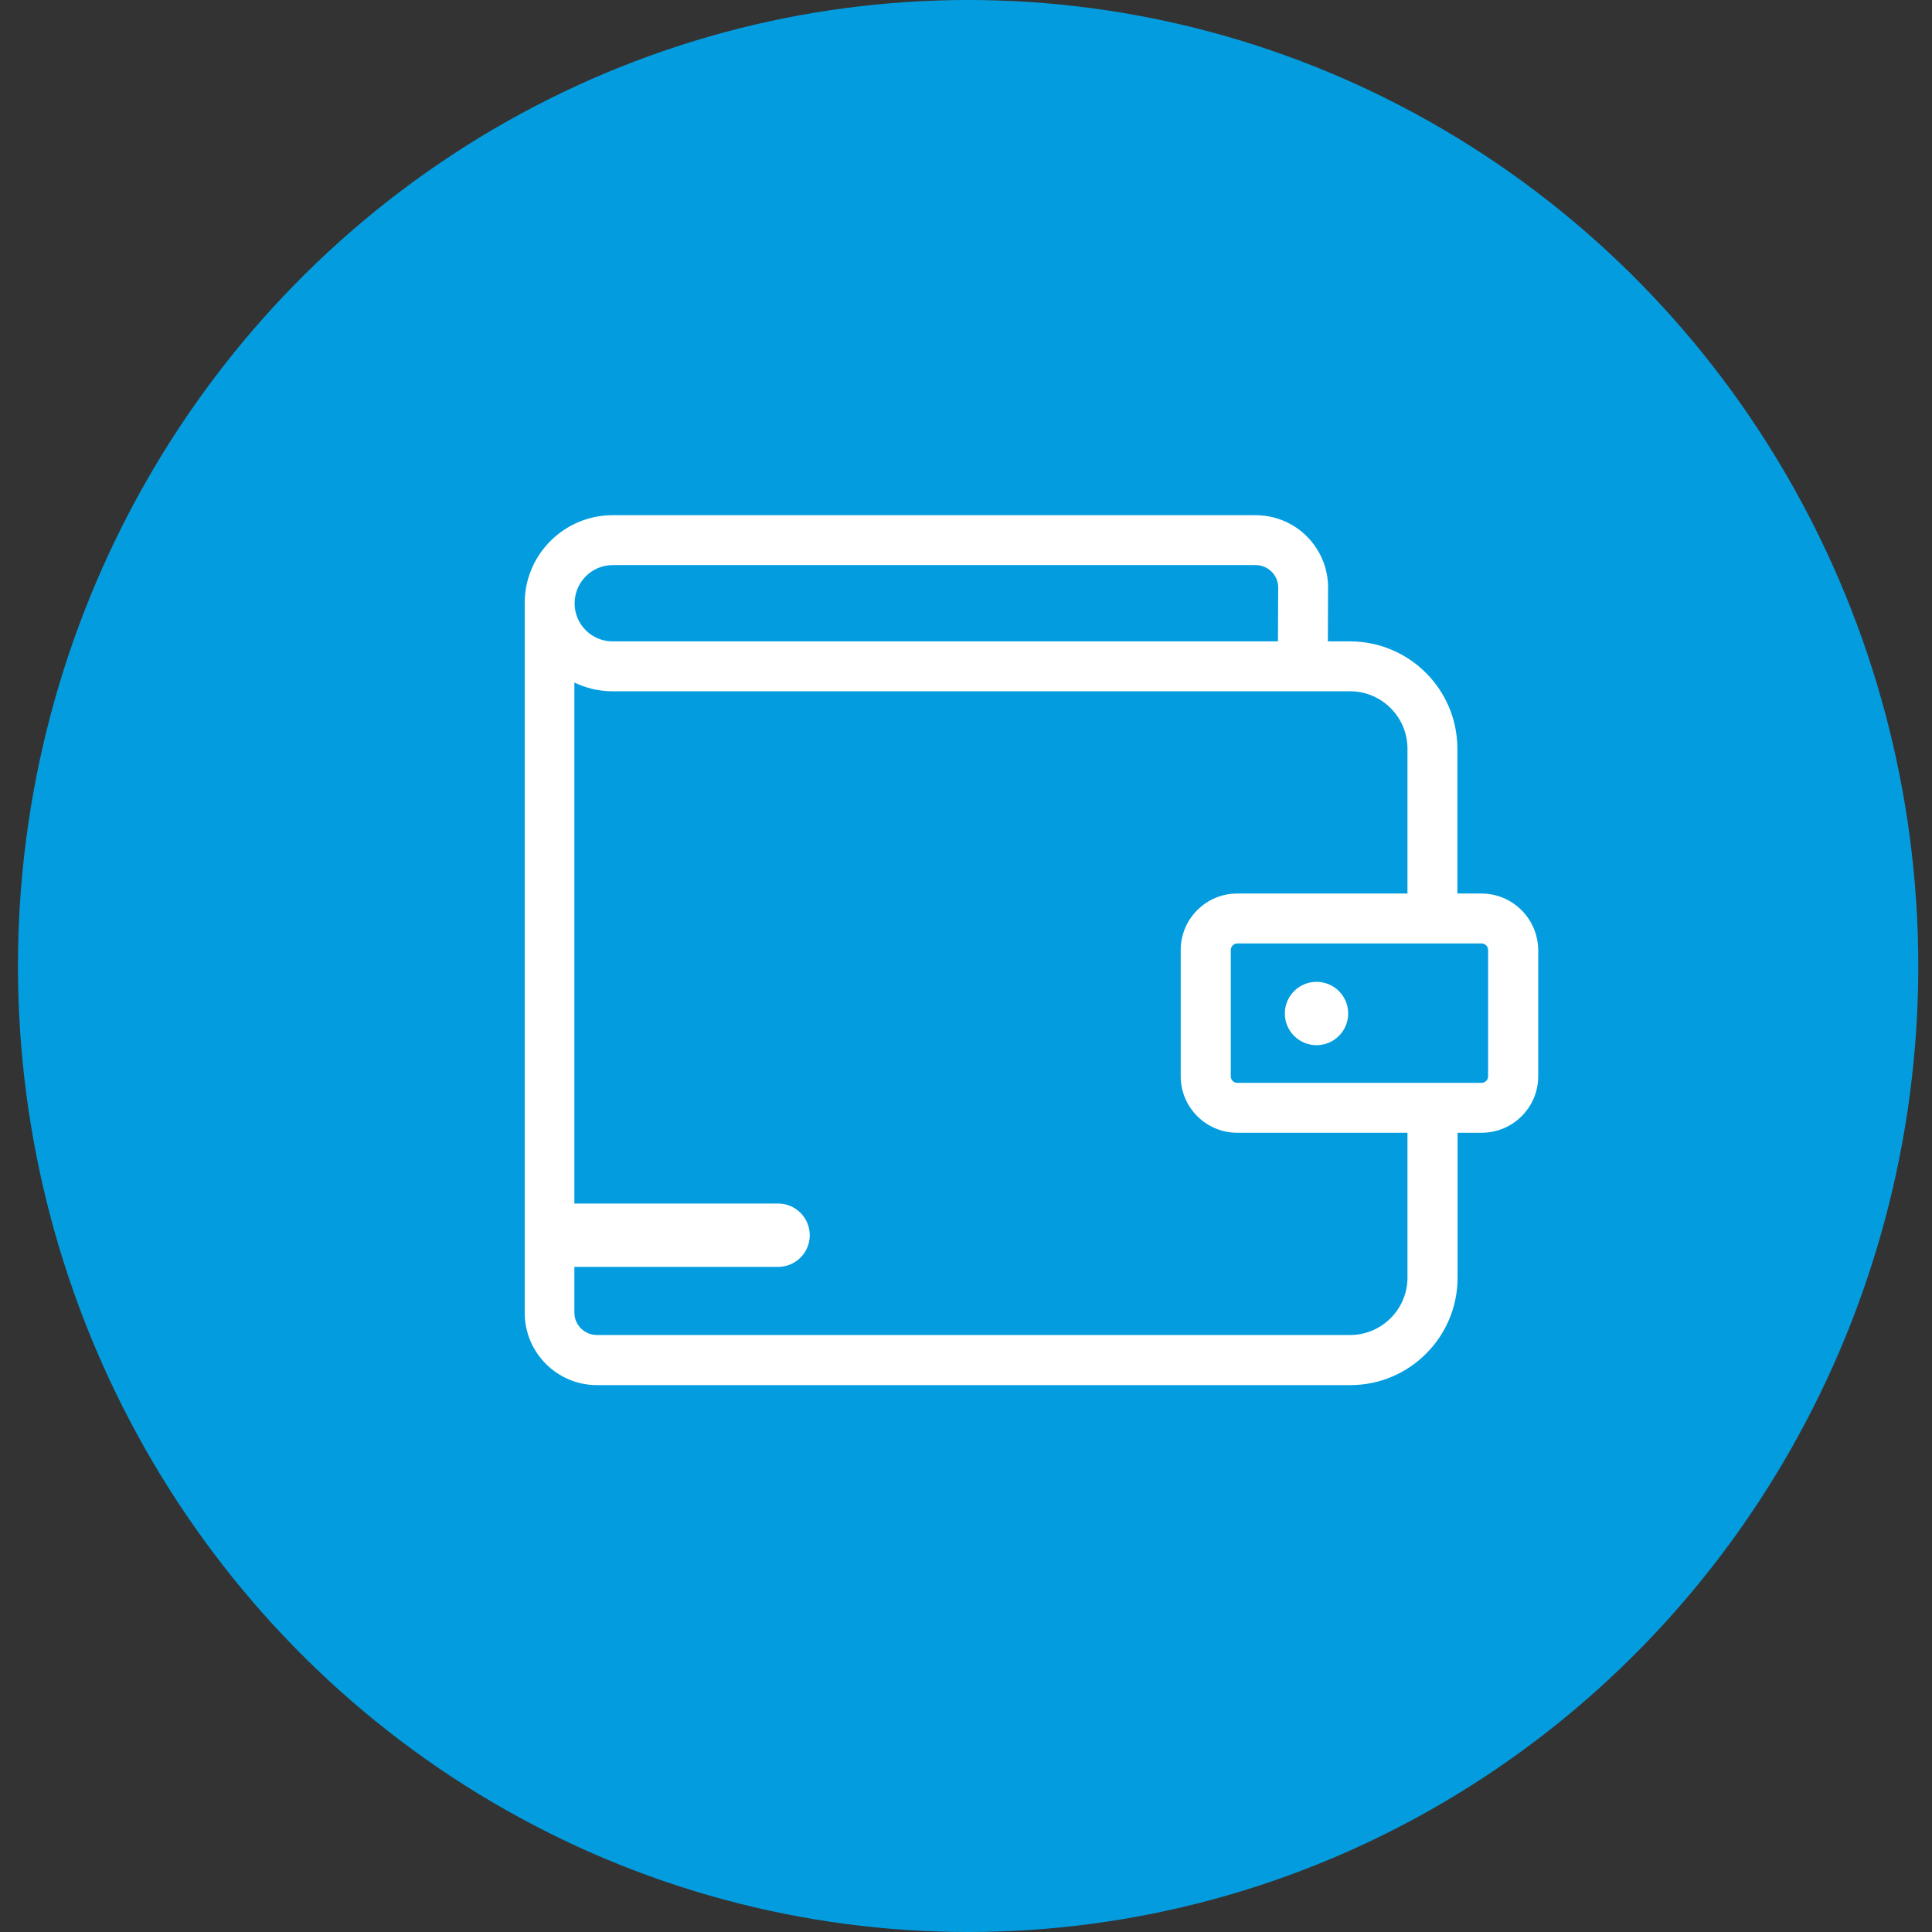 <svg width="61" height="61" viewBox="0 0 61 61" fill="none" xmlns="http://www.w3.org/2000/svg">
<rect x="0" y="0" width="61" height="61" fill="#333333" stroke="none"/>
<ellipse cx="30.567" cy="30.5" rx="30" ry="30.5" fill="#039DDF"/>
<path d="M46.775 28.212H46.014V23.637C46.014 21.767 44.491 20.251 42.627 20.251H41.925L41.932 18.551C41.932 17.291 40.908 16.267 39.648 16.267H19.343C17.827 16.267 16.586 17.488 16.567 19.004C16.567 19.017 16.567 19.03 16.567 19.043V41.449C16.567 42.709 17.59 43.733 18.851 43.733H42.634C44.504 43.733 46.02 42.21 46.02 40.346V35.765H46.782C47.766 35.765 48.567 34.965 48.567 33.98V29.997C48.56 29.012 47.759 28.212 46.775 28.212ZM19.343 17.842H39.648C40.035 17.842 40.357 18.157 40.357 18.545L40.35 20.251H19.343C18.68 20.251 18.142 19.713 18.142 19.05C18.142 18.387 18.68 17.842 19.343 17.842ZM44.439 40.34C44.439 41.337 43.625 42.151 42.627 42.151H18.844C18.457 42.151 18.135 41.836 18.135 41.442V21.55C18.503 21.727 18.91 21.826 19.343 21.826H42.627C43.625 21.826 44.439 22.64 44.439 23.637V28.212H39.064C38.079 28.212 37.279 29.012 37.279 29.997V33.98C37.279 34.965 38.079 35.765 39.064 35.765H44.439V40.34ZM46.985 33.98C46.985 34.098 46.893 34.19 46.775 34.19H39.07C38.952 34.19 38.86 34.098 38.86 33.98V29.997C38.86 29.885 38.952 29.787 39.07 29.787H46.775C46.887 29.787 46.985 29.878 46.985 29.997V33.98Z" fill="white"/>
<circle cx="41.567" cy="32" r="1" fill="white"/>
<path d="M24.567 40C25.119 40 25.567 39.552 25.567 39C25.567 38.448 25.119 38 24.567 38V40ZM17.567 40H24.567V38H17.567V40Z" fill="white"/>
</svg>
